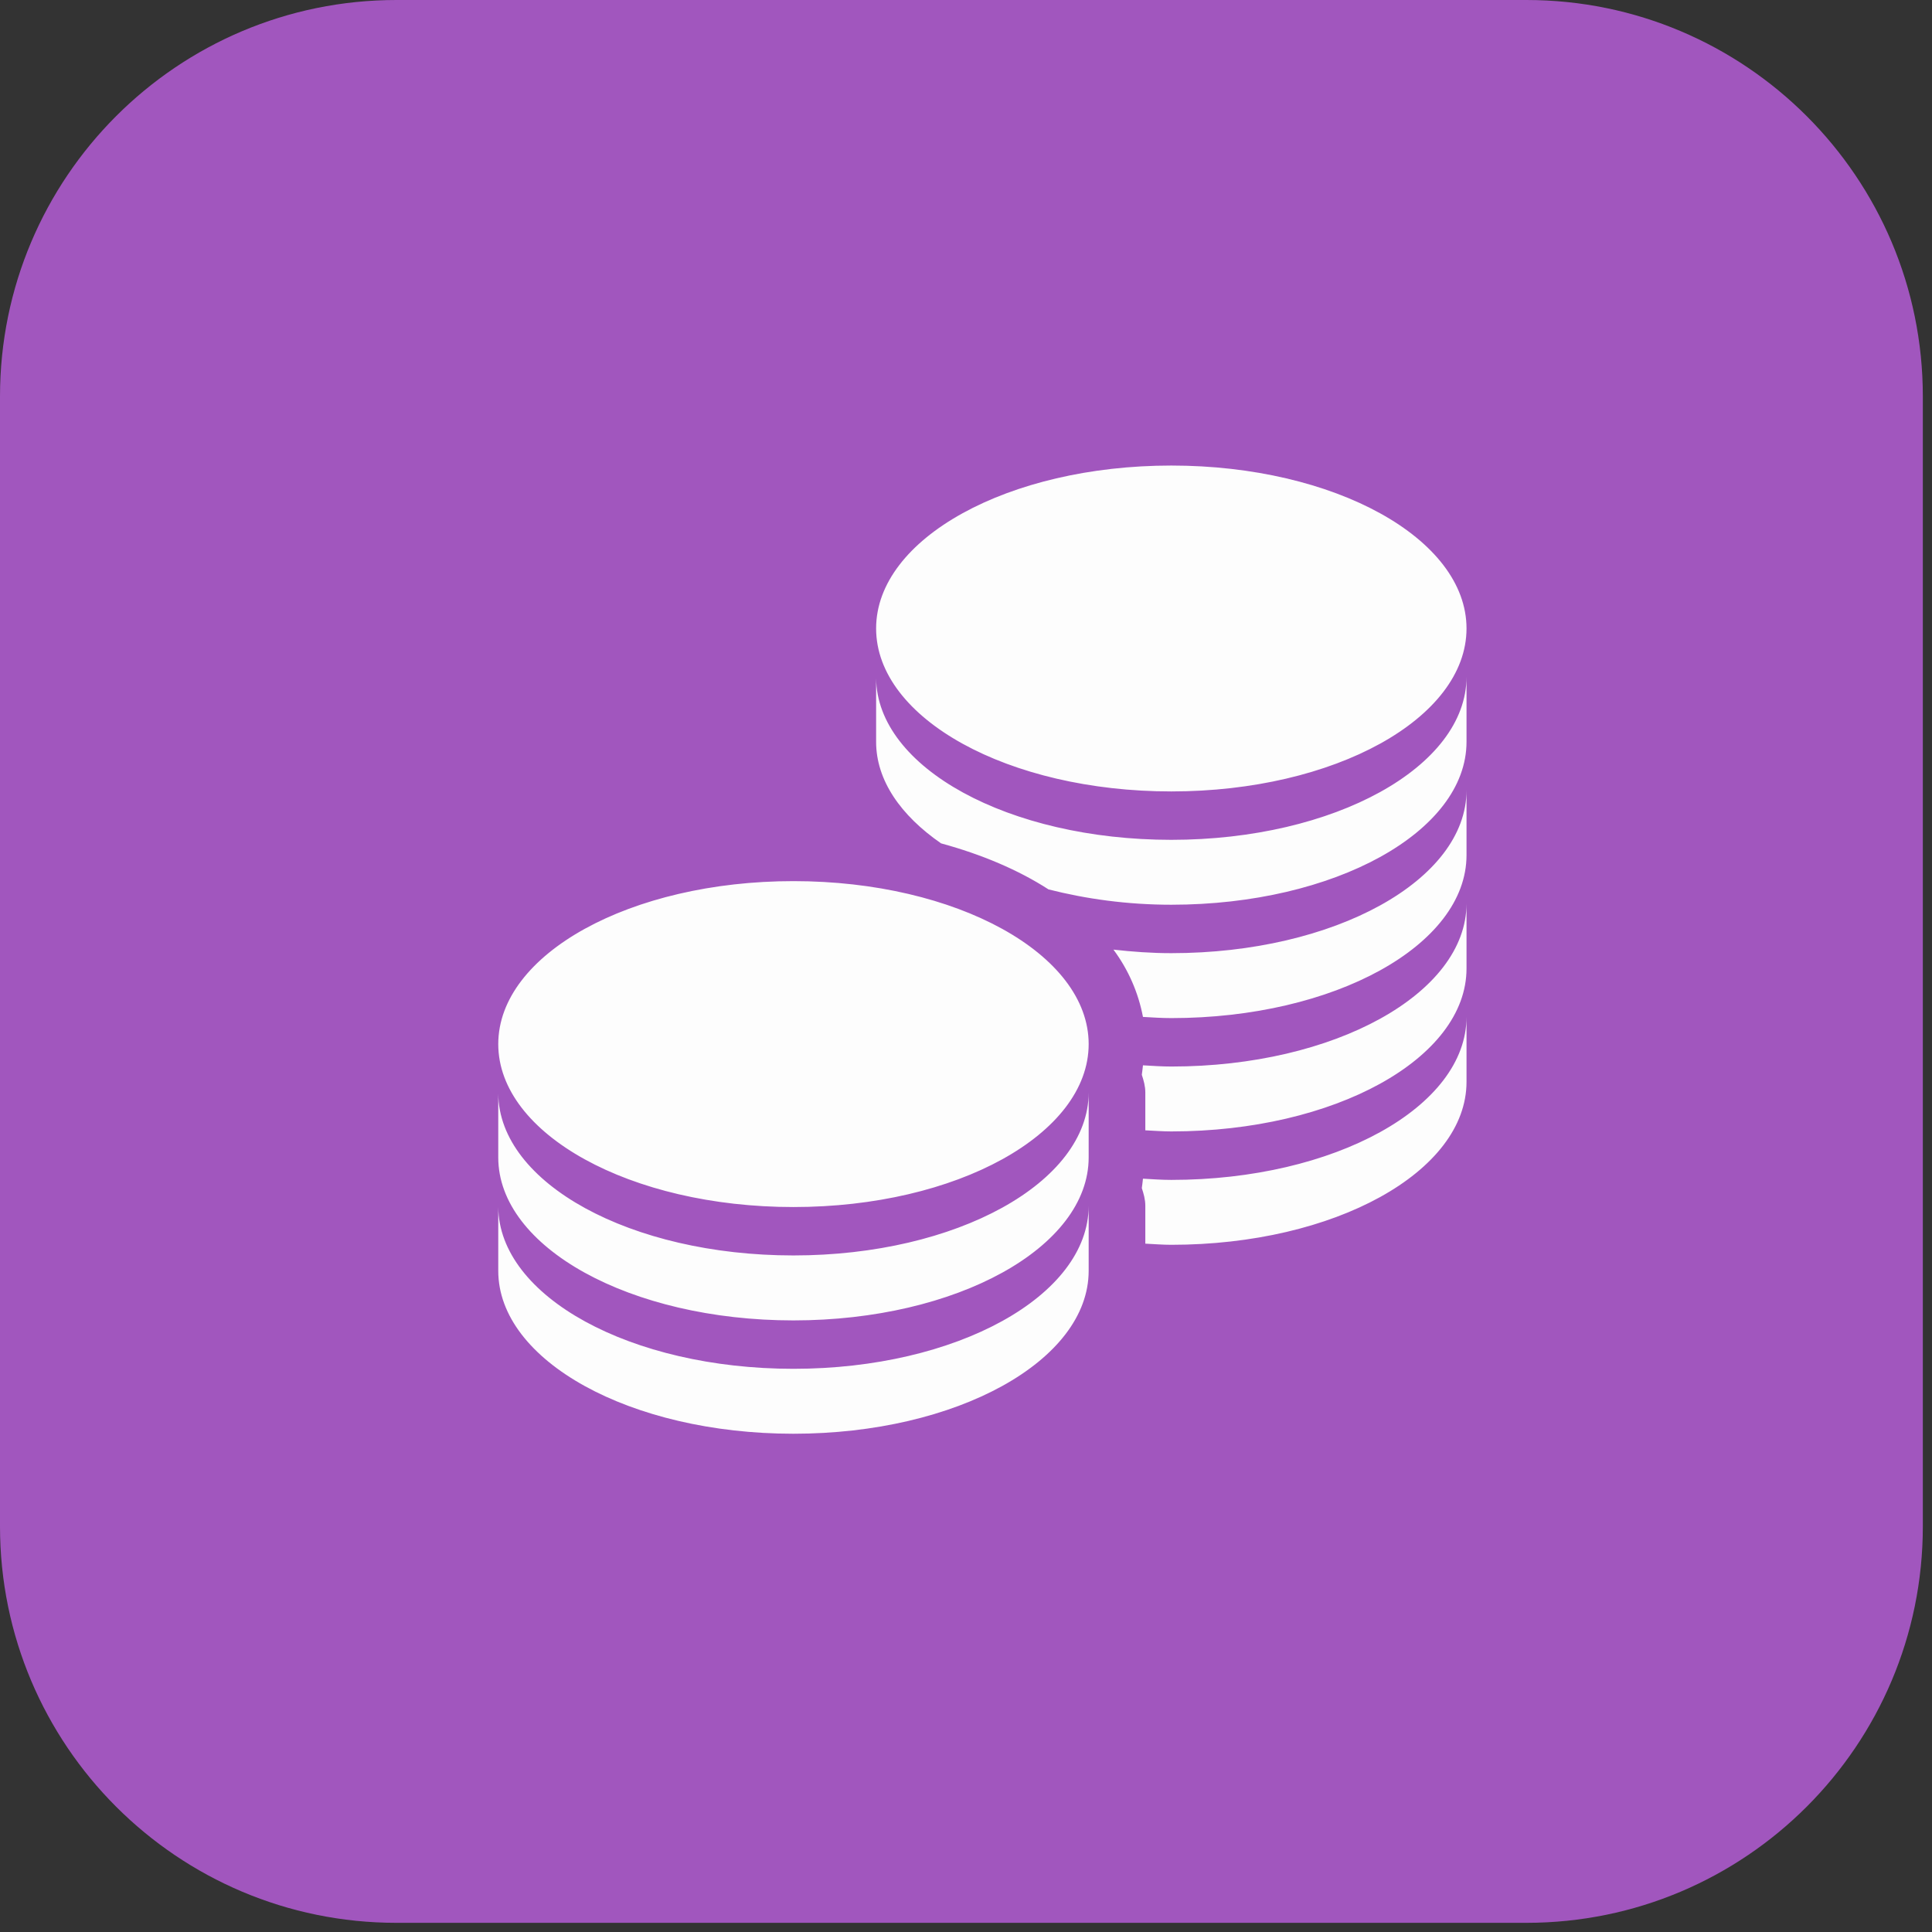 <?xml version="1.0" encoding="UTF-8"?> <svg xmlns="http://www.w3.org/2000/svg" width="59" height="59" viewBox="0 0 59 59" fill="none"><rect x="0" y="0" width="59" height="59" fill="#333333" stroke="none"/><path d="M0 12.107C0 5.421 5.421 0 12.107 0H46.613C53.299 0 58.72 5.421 58.72 12.107V46.613C58.72 53.299 53.299 58.72 46.613 58.72H12.107C5.421 58.72 0 53.299 0 46.613V12.107Z" fill="#A156BE"></path><g clip-path="url(#clip0_469_356)"><path d="M35.77 14.217C30.791 14.217 26.755 16.443 26.755 19.192C26.755 21.942 30.792 24.169 35.77 24.169C40.749 24.169 44.785 21.942 44.785 19.192C44.785 16.443 40.748 14.217 35.77 14.217ZM44.785 20.67C44.782 23.42 40.749 25.647 35.77 25.647C30.805 25.647 26.778 23.444 26.755 20.707V22.654C26.755 23.828 27.507 24.904 28.739 25.755C29.985 26.095 31.096 26.565 32.02 27.161C33.166 27.452 34.425 27.629 35.77 27.629C40.749 27.629 44.785 25.404 44.785 22.654V20.67ZM44.785 24.132C44.785 26.882 40.749 29.108 35.77 29.108C35.164 29.108 34.575 29.064 34.003 29C34.455 29.608 34.763 30.311 34.904 31.055C35.192 31.071 35.475 31.091 35.77 31.091C40.749 31.091 44.785 28.865 44.785 26.115V24.132ZM24.231 26.908C19.253 26.908 15.216 29.135 15.216 31.885C15.216 34.634 19.254 36.861 24.231 36.861C29.21 36.861 33.246 34.634 33.246 31.885C33.246 29.135 29.209 26.908 24.231 26.908ZM44.785 27.593C44.782 30.343 40.749 32.57 35.77 32.57C35.48 32.57 35.187 32.549 34.904 32.533C34.892 32.62 34.885 32.735 34.869 32.822C34.926 32.996 34.976 33.168 34.976 33.364V34.518C35.238 34.53 35.501 34.552 35.77 34.552C40.749 34.552 44.785 32.327 44.785 29.577V27.593ZM44.785 31.055C44.782 33.805 40.749 36.032 35.77 36.032C35.48 36.032 35.187 36.011 34.904 35.995C34.892 36.081 34.885 36.197 34.869 36.283C34.926 36.456 34.976 36.629 34.976 36.825V37.979C35.238 37.992 35.501 38.014 35.77 38.014C40.749 38.014 44.785 35.788 44.785 33.038V31.055ZM33.246 33.363C33.244 36.112 29.21 38.339 24.231 38.339C19.266 38.339 15.239 36.137 15.216 33.398V35.346C15.216 38.096 19.251 40.323 24.231 40.323C29.211 40.323 33.246 38.096 33.246 35.346V33.363ZM33.246 36.824C33.244 39.574 29.21 41.801 24.231 41.801C19.266 41.801 15.239 39.598 15.216 36.86V38.808C15.216 41.557 19.251 43.784 24.231 43.784C29.211 43.784 33.246 41.557 33.246 38.808V36.824Z" fill="#FDFDFD"></path></g><defs><clipPath id="clip0_469_356"><rect width="30" height="30" fill="white" transform="translate(15 14)"></rect></clipPath></defs></svg> 
